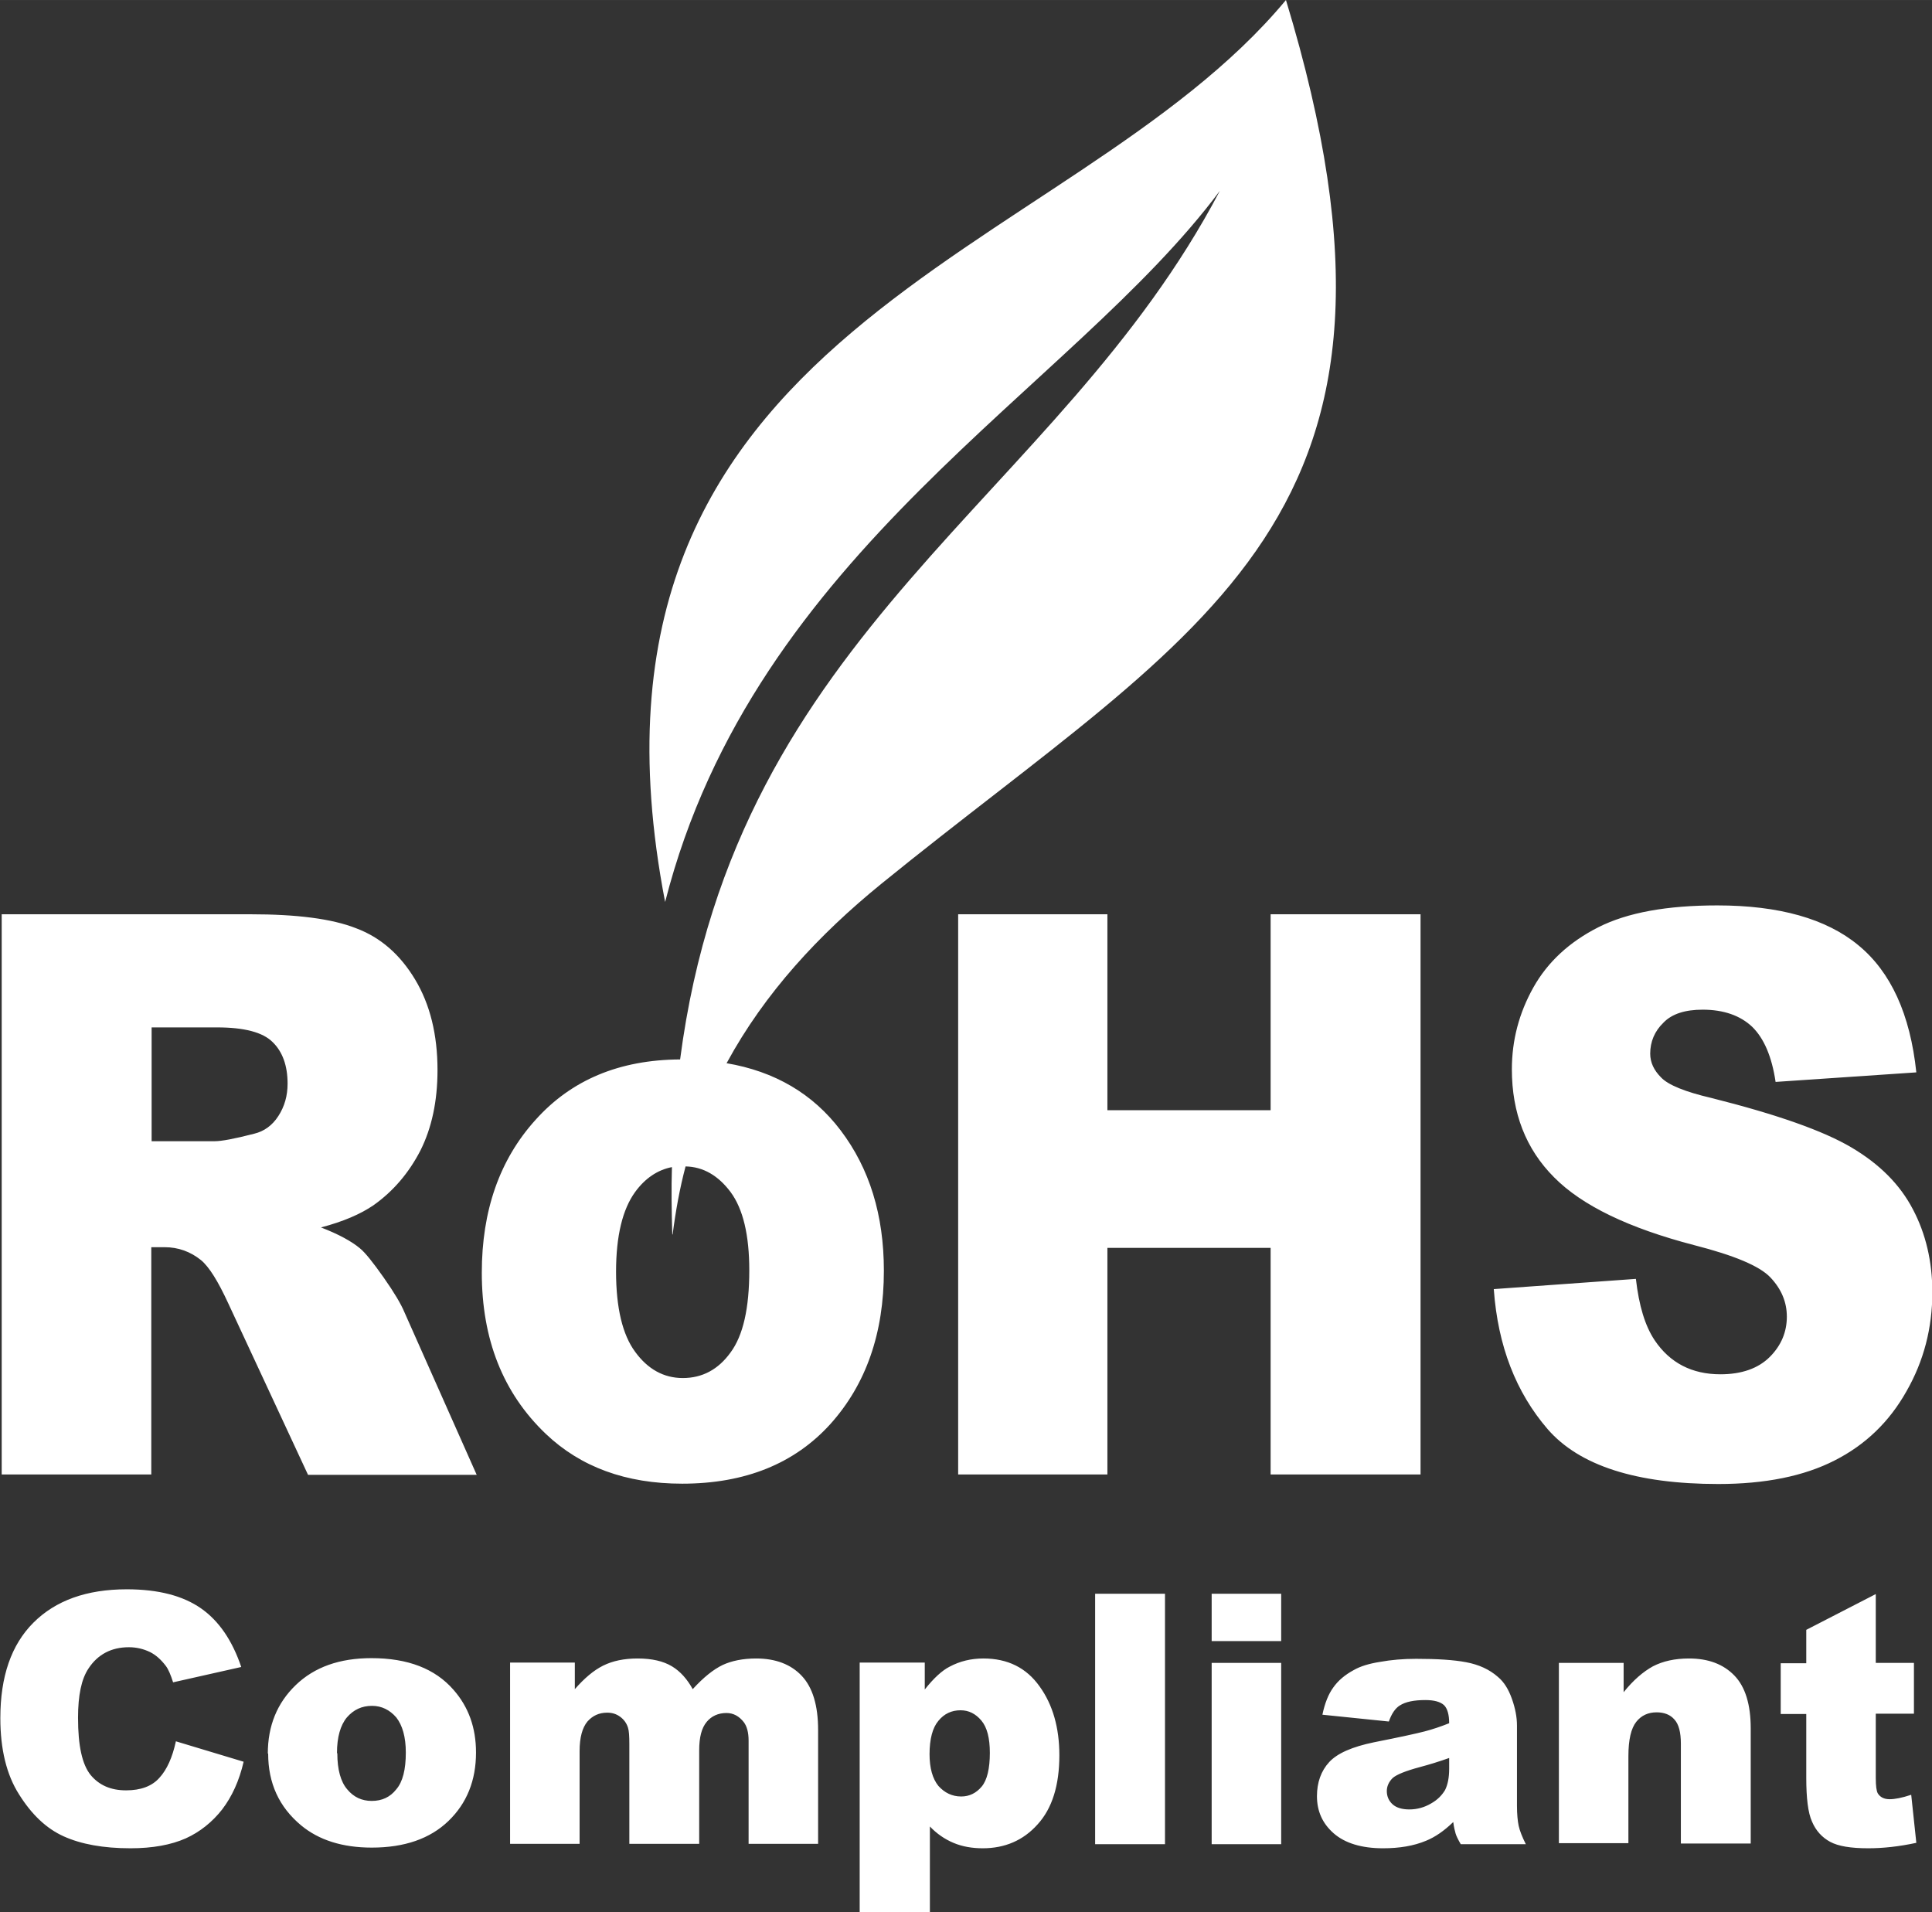 <?xml version="1.0" encoding="UTF-8"?>
<!DOCTYPE svg PUBLIC "-//W3C//DTD SVG 1.1//EN" "http://www.w3.org/Graphics/SVG/1.1/DTD/svg11.dtd">
<!-- Creator: CorelDRAW -->
<svg xmlns="http://www.w3.org/2000/svg" xml:space="preserve" width="9.599mm" height="9.501mm" version="1.1" style="shape-rendering:geometricPrecision; text-rendering:geometricPrecision; image-rendering:optimizeQuality; fill-rule:evenodd; clip-rule:evenodd"
viewBox="0 0 56.7 56.12"
 xmlns:xlink="http://www.w3.org/1999/xlink"
 xmlns:xodm="http://www.corel.com/coreldraw/odm/2003">
 <rect x="0" y="0" width="56.7" height="56.12" fill="#333333" stroke="none"/>
 <defs>
  <style type="text/css">
   <![CDATA[
    .fil0 {fill:white;fill-rule:nonzero}
   ]]>
  </style>
 </defs>
 <g id="Layer_x0020_1">
  <path class="fil0" d="M5.16 51.1l1.99 0.6c-0.13,0.56 -0.34,1.02 -0.63,1.4 -0.29,0.37 -0.65,0.66 -1.07,0.85 -0.43,0.19 -0.97,0.29 -1.62,0.29 -0.8,0 -1.45,-0.12 -1.96,-0.35 -0.51,-0.23 -0.94,-0.64 -1.31,-1.23 -0.37,-0.58 -0.55,-1.33 -0.55,-2.24 0,-1.22 0.32,-2.15 0.97,-2.8 0.65,-0.65 1.56,-0.98 2.74,-0.98 0.93,0 1.65,0.19 2.18,0.56 0.53,0.37 0.92,0.95 1.18,1.72l-2 0.45c-0.07,-0.22 -0.14,-0.39 -0.22,-0.49 -0.13,-0.17 -0.28,-0.31 -0.46,-0.4 -0.19,-0.09 -0.39,-0.14 -0.62,-0.14 -0.51,0 -0.91,0.21 -1.18,0.62 -0.21,0.31 -0.31,0.79 -0.31,1.45 0,0.82 0.12,1.37 0.37,1.68 0.25,0.3 0.59,0.45 1.04,0.45 0.43,0 0.76,-0.12 0.98,-0.37 0.22,-0.24 0.38,-0.6 0.48,-1.06zm14.58 -14.87c0.09,-0.7 0.21,-1.36 0.38,-2 0.52,0.01 0.96,0.27 1.32,0.75 0.37,0.5 0.55,1.27 0.55,2.3 0,1.11 -0.18,1.91 -0.55,2.41 -0.36,0.5 -0.83,0.75 -1.4,0.75 -0.56,0 -1.03,-0.26 -1.4,-0.77 -0.37,-0.5 -0.56,-1.29 -0.56,-2.35 0,-1.05 0.19,-1.83 0.56,-2.34 0.29,-0.4 0.66,-0.65 1.08,-0.73 -0.02,0.64 -0.01,1.29 0.01,1.97zm1.59 -5.04c1.12,-2.06 2.7,-3.76 4.53,-5.25 9.45,-7.68 16.53,-10.63 11.88,-25.94 -6.4,7.71 -21.5,9.47 -18.22,26.47 2.63,-10.31 11.91,-15.01 16.28,-20.87 -4.77,9.08 -14.19,12.83 -15.84,25.49 -1.78,0.01 -3.19,0.6 -4.24,1.77 -1.06,1.17 -1.58,2.67 -1.58,4.49 0,1.95 0.62,3.53 1.88,4.73 1.02,0.97 2.35,1.46 4,1.46 1.85,0 3.3,-0.59 4.35,-1.75 1.05,-1.17 1.57,-2.67 1.57,-4.5 0,-1.63 -0.42,-3 -1.27,-4.12 -0.81,-1.07 -1.93,-1.73 -3.35,-1.97zm22.51 6.64l4.17 -0.3c0.09,0.79 0.27,1.38 0.55,1.8 0.45,0.67 1.1,1 1.93,1 0.62,0 1.11,-0.17 1.45,-0.51 0.34,-0.34 0.5,-0.74 0.5,-1.18 0,-0.43 -0.16,-0.81 -0.48,-1.15 -0.32,-0.34 -1.07,-0.65 -2.24,-0.95 -1.92,-0.5 -3.29,-1.16 -4.11,-1.99 -0.83,-0.83 -1.24,-1.89 -1.24,-3.17 0,-0.85 0.21,-1.65 0.63,-2.4 0.42,-0.75 1.06,-1.34 1.91,-1.77 0.85,-0.43 2.01,-0.64 3.49,-0.64 1.81,0 3.2,0.39 4.14,1.17 0.95,0.78 1.52,2.02 1.7,3.73l-4.13 0.28c-0.11,-0.74 -0.34,-1.28 -0.69,-1.62 -0.35,-0.33 -0.84,-0.5 -1.45,-0.5 -0.51,0 -0.9,0.12 -1.15,0.38 -0.26,0.25 -0.39,0.56 -0.39,0.91 0,0.26 0.11,0.49 0.32,0.7 0.21,0.22 0.7,0.42 1.47,0.6 1.91,0.48 3.28,0.96 4.11,1.45 0.83,0.49 1.43,1.09 1.81,1.82 0.38,0.72 0.57,1.54 0.57,2.43 0,1.05 -0.25,2.02 -0.76,2.91 -0.5,0.89 -1.2,1.57 -2.11,2.03 -0.9,0.46 -2.04,0.69 -3.41,0.69 -2.41,0 -4.08,-0.54 -5.01,-1.61 -0.93,-1.08 -1.46,-2.44 -1.58,-4.1zm-15.72 -11l4.38 0 0 5.75 4.79 0 0 -5.75 4.4 0 0 16.44 -4.4 0 0 -6.65 -4.79 0 0 6.65 -4.38 0 0 -16.44zm-28.07 16.44l0 -16.44 7.3 0c1.36,0 2.39,0.13 3.1,0.41 0.72,0.27 1.29,0.77 1.73,1.5 0.44,0.73 0.66,1.62 0.66,2.66 0,0.92 -0.17,1.7 -0.5,2.36 -0.34,0.66 -0.8,1.2 -1.38,1.61 -0.38,0.26 -0.89,0.48 -1.54,0.65 0.52,0.2 0.9,0.41 1.14,0.61 0.16,0.13 0.39,0.42 0.7,0.86 0.31,0.44 0.51,0.78 0.61,1.02l2.12 4.77 -4.95 0 -2.34 -5.03c-0.3,-0.65 -0.56,-1.07 -0.8,-1.27 -0.31,-0.25 -0.67,-0.38 -1.07,-0.38l-0.39 0 0 6.67 -4.4 0zm4.4 -9.78l1.85 0c0.2,0 0.58,-0.07 1.16,-0.22 0.29,-0.07 0.53,-0.24 0.71,-0.52 0.18,-0.28 0.27,-0.59 0.27,-0.95 0,-0.53 -0.15,-0.94 -0.44,-1.22 -0.29,-0.29 -0.84,-0.43 -1.63,-0.43l-1.92 0 0 3.34zm3.41 17.97c0,-0.81 0.27,-1.48 0.82,-2.01 0.55,-0.53 1.29,-0.79 2.22,-0.79 1.07,0 1.87,0.31 2.41,0.93 0.44,0.5 0.66,1.11 0.66,1.84 0,0.82 -0.27,1.49 -0.81,2.01 -0.54,0.52 -1.29,0.78 -2.25,0.78 -0.86,0 -1.55,-0.22 -2.07,-0.65 -0.65,-0.54 -0.97,-1.24 -0.97,-2.11zm2.04 -0c0,0.47 0.1,0.83 0.29,1.05 0.19,0.23 0.43,0.34 0.72,0.34 0.3,0 0.54,-0.11 0.72,-0.34 0.19,-0.22 0.28,-0.58 0.28,-1.08 0,-0.46 -0.1,-0.8 -0.28,-1.03 -0.19,-0.22 -0.43,-0.34 -0.71,-0.34 -0.3,0 -0.54,0.11 -0.74,0.34 -0.19,0.23 -0.29,0.58 -0.29,1.04zm5.07 -2.67l1.9 0 0 0.78c0.28,-0.32 0.55,-0.55 0.83,-0.69 0.28,-0.14 0.62,-0.21 1.01,-0.21 0.43,0 0.76,0.08 1.01,0.23 0.25,0.15 0.45,0.38 0.61,0.67 0.32,-0.35 0.61,-0.58 0.88,-0.71 0.26,-0.12 0.59,-0.19 0.98,-0.19 0.57,0 1.02,0.17 1.34,0.51 0.32,0.34 0.48,0.87 0.48,1.59l0 3.34 -2.04 0 0 -3.03c0,-0.24 -0.05,-0.42 -0.14,-0.54 -0.14,-0.18 -0.31,-0.27 -0.51,-0.27 -0.24,0 -0.44,0.09 -0.58,0.26 -0.15,0.18 -0.22,0.45 -0.22,0.84l0 2.74 -2.05 0 0 -2.93c0,-0.23 -0.01,-0.39 -0.04,-0.48 -0.04,-0.13 -0.12,-0.24 -0.23,-0.32 -0.11,-0.08 -0.23,-0.12 -0.38,-0.12 -0.24,0 -0.43,0.09 -0.58,0.26 -0.15,0.18 -0.23,0.47 -0.23,0.87l0 2.72 -2.04 0 0 -5.32zm10.26 7.35l0 -7.35 1.91 0 0 0.79c0.26,-0.33 0.51,-0.56 0.73,-0.67 0.3,-0.16 0.63,-0.24 0.99,-0.24 0.71,0 1.26,0.27 1.65,0.82 0.39,0.54 0.58,1.22 0.58,2.02 0,0.88 -0.21,1.56 -0.64,2.03 -0.42,0.47 -0.96,0.7 -1.61,0.7 -0.31,0 -0.6,-0.05 -0.86,-0.16 -0.26,-0.11 -0.49,-0.27 -0.69,-0.48l0 2.54 -2.06 0zm2.05 -4.67c0,0.42 0.09,0.73 0.26,0.94 0.18,0.2 0.4,0.31 0.67,0.31 0.24,0 0.44,-0.1 0.6,-0.29 0.16,-0.19 0.24,-0.53 0.24,-0.99 0,-0.43 -0.08,-0.75 -0.25,-0.95 -0.17,-0.2 -0.37,-0.3 -0.61,-0.3 -0.26,0 -0.48,0.1 -0.65,0.31 -0.17,0.2 -0.26,0.53 -0.26,0.99zm4.86 -4.7l2.05 0 0 7.35 -2.05 0 0 -7.35zm3.42 0l2.04 0 0 1.39 -2.04 0 0 -1.39zm0 2.03l2.04 0 0 5.32 -2.04 0 0 -5.32zm5.2 1.72l-1.95 -0.2c0.07,-0.34 0.18,-0.61 0.32,-0.8 0.14,-0.2 0.34,-0.37 0.6,-0.51 0.19,-0.11 0.45,-0.19 0.77,-0.24 0.33,-0.06 0.68,-0.09 1.06,-0.09 0.61,0 1.1,0.03 1.47,0.1 0.37,0.07 0.68,0.21 0.93,0.43 0.18,0.15 0.31,0.36 0.41,0.64 0.1,0.28 0.15,0.54 0.15,0.79l0 2.35c0,0.25 0.02,0.45 0.05,0.59 0.03,0.14 0.1,0.32 0.21,0.54l-1.91 0c-0.08,-0.14 -0.13,-0.24 -0.15,-0.31 -0.02,-0.07 -0.05,-0.18 -0.07,-0.34 -0.27,0.26 -0.53,0.44 -0.8,0.55 -0.36,0.15 -0.78,0.22 -1.26,0.22 -0.63,0 -1.12,-0.15 -1.45,-0.44 -0.33,-0.29 -0.49,-0.65 -0.49,-1.09 0,-0.4 0.12,-0.74 0.36,-1 0.24,-0.26 0.68,-0.45 1.31,-0.58 0.76,-0.15 1.26,-0.26 1.49,-0.32 0.23,-0.06 0.47,-0.14 0.72,-0.24 0,-0.25 -0.05,-0.43 -0.15,-0.53 -0.11,-0.1 -0.29,-0.15 -0.55,-0.15 -0.33,0 -0.58,0.05 -0.75,0.16 -0.13,0.08 -0.24,0.24 -0.32,0.47zm1.77 1.07c-0.28,0.1 -0.57,0.19 -0.87,0.27 -0.41,0.11 -0.68,0.22 -0.79,0.32 -0.11,0.11 -0.17,0.24 -0.17,0.38 0,0.16 0.06,0.29 0.17,0.39 0.11,0.1 0.28,0.15 0.49,0.15 0.23,0 0.44,-0.06 0.63,-0.17 0.2,-0.11 0.33,-0.25 0.42,-0.4 0.08,-0.16 0.12,-0.37 0.12,-0.62l0 -0.33zm3.22 -2.79l1.9 0 0 0.86c0.28,-0.35 0.57,-0.6 0.86,-0.76 0.29,-0.15 0.64,-0.23 1.06,-0.23 0.57,0 1.01,0.17 1.33,0.5 0.32,0.33 0.48,0.85 0.48,1.55l0 3.38 -2.05 0 0 -2.93c0,-0.33 -0.06,-0.57 -0.19,-0.71 -0.12,-0.14 -0.3,-0.21 -0.52,-0.21 -0.25,0 -0.45,0.09 -0.6,0.28 -0.15,0.19 -0.23,0.52 -0.23,1.01l0 2.55 -2.04 0 0 -5.32zm9.3 -2.03l0 2.03 1.12 0 0 1.49 -1.12 0 0 1.89c0,0.23 0.02,0.38 0.06,0.45 0.07,0.11 0.18,0.17 0.35,0.17 0.15,0 0.36,-0.04 0.63,-0.13l0.15 1.41c-0.51,0.11 -0.98,0.16 -1.41,0.16 -0.51,0 -0.88,-0.06 -1.12,-0.19 -0.24,-0.13 -0.42,-0.33 -0.53,-0.59 -0.12,-0.26 -0.17,-0.7 -0.17,-1.29l0 -1.87 -0.75 0 0 -1.49 0.75 0 0 -0.98 2.04 -1.05z"/>
 </g>
</svg>
